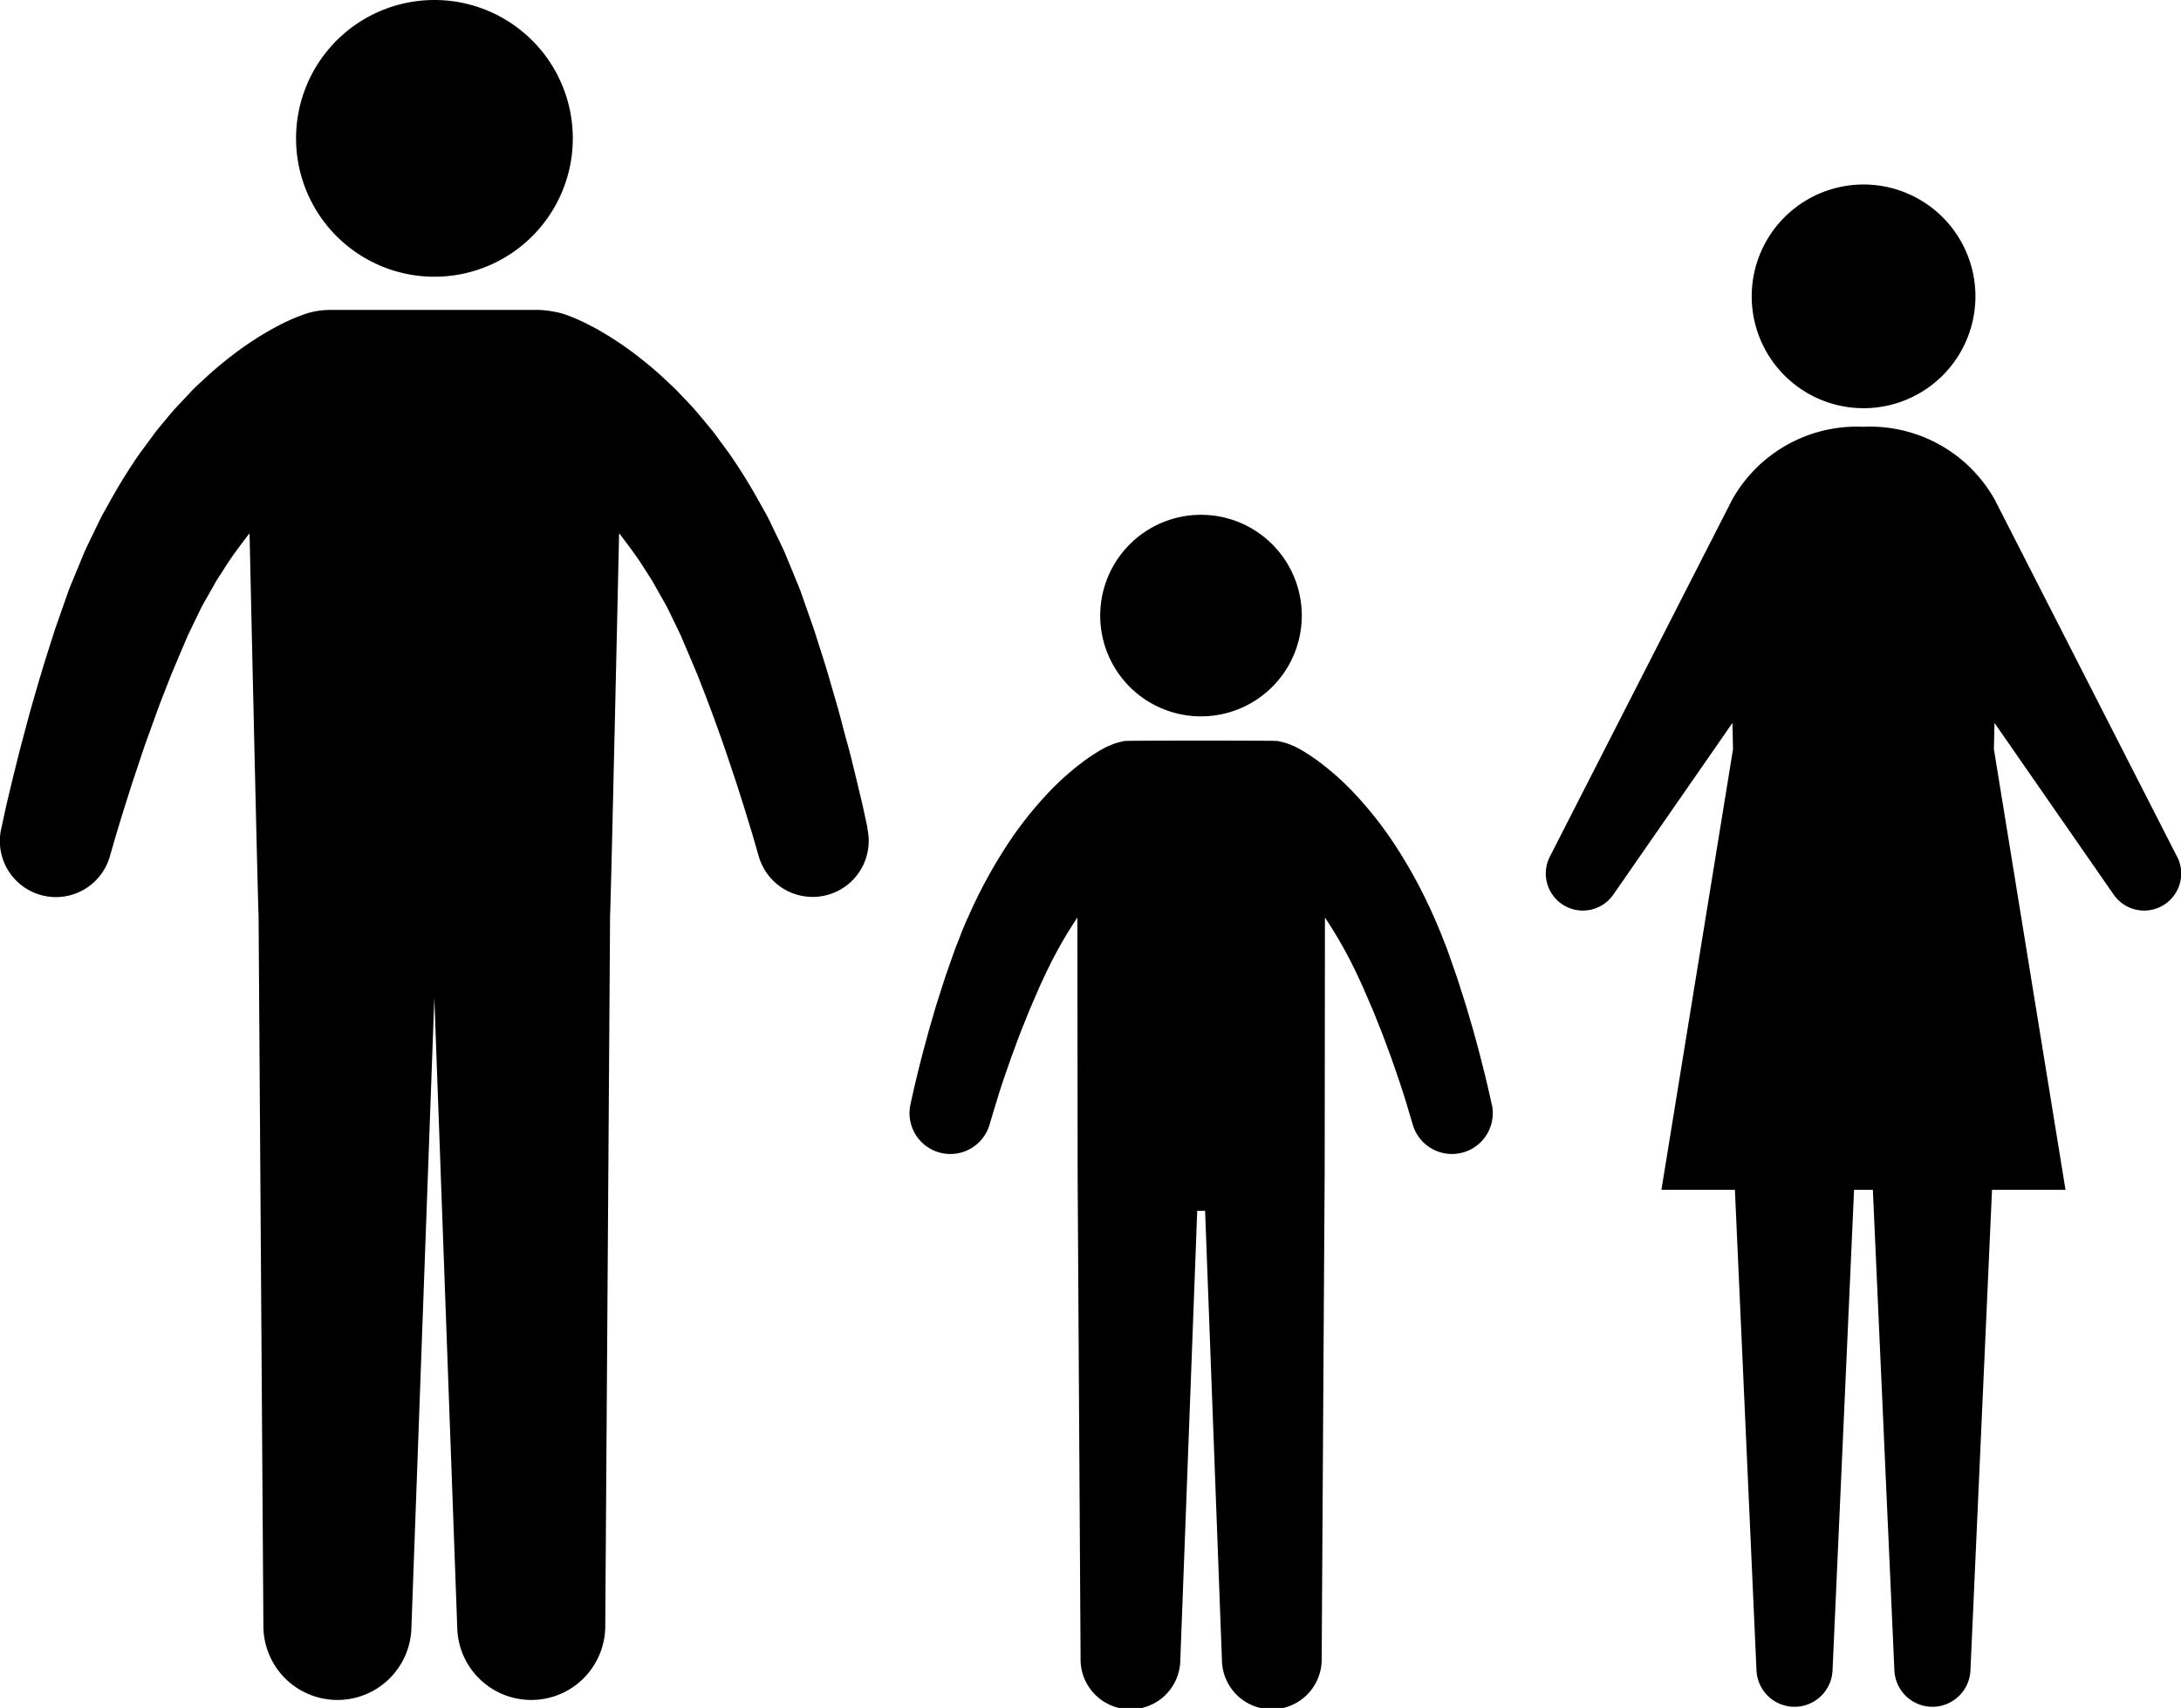 <svg xmlns="http://www.w3.org/2000/svg" width="41.548" height="32.539" viewBox="0 0 41.548 32.539">
  <g id="グループ_1731" data-name="グループ 1731" transform="translate(-115 -176.797)">
    <path id="パス_7392" data-name="パス 7392" d="M197.652,179.433a2.636,2.636,0,1,1-2.636-2.636A2.636,2.636,0,0,1,197.652,179.433Z" transform="translate(-71.74)"/>
    <path id="パス_7393" data-name="パス 7393" d="M131.527,267.671l-.1-.459-.123-.515c-.05-.2-.1-.423-.169-.666s-.131-.508-.214-.787-.161-.57-.265-.887l-.152-.477-.159-.452-.08-.229-.02-.057-.033-.083-.051-.124-.206-.5c-.073-.165-.156-.328-.234-.492-.04-.081-.077-.164-.121-.244l-.133-.238a10.725,10.725,0,0,0-.565-.913l-.309-.42c-.108-.133-.217-.263-.323-.389s-.223-.24-.33-.355-.224-.216-.33-.318a7.387,7.387,0,0,0-.637-.518,6.256,6.256,0,0,0-.557-.359c-.081-.048-.163-.088-.23-.123s-.137-.065-.188-.089l-.047-.02-.046-.019-.072-.028-.031-.012-.081-.028a2.034,2.034,0,0,0-.469-.072H121.3a1.553,1.553,0,0,0-.55.1l-.031.012-.072.028-.046.019-.047.02c-.051.024-.119.053-.188.089s-.149.076-.23.123a6.248,6.248,0,0,0-.557.359,7.378,7.378,0,0,0-.637.518c-.106.1-.223.2-.33.318s-.222.23-.329.355-.215.255-.323.389l-.309.42a10.721,10.721,0,0,0-.565.913l-.133.238c-.043.08-.08.162-.121.244-.078.164-.161.327-.234.492l-.206.5-.051.124-.033.083-.02.057-.08.229-.159.452-.152.477c-.1.317-.184.608-.265.887s-.148.543-.214.787-.118.468-.169.666l-.123.515-.1.459a1.068,1.068,0,0,0,2.068.533l.008-.028.12-.413.147-.481c.06-.185.123-.395.2-.621s.154-.473.248-.728.187-.531.291-.791l.156-.4.186-.44.095-.223.024-.056,0-.007-.007.018,0,0,.006-.012.012-.025.048-.1.193-.4c.067-.13.142-.254.212-.38.036-.062.069-.127.107-.187l.116-.178c.148-.241.314-.457.472-.666l.026-.031s.16,7.21.172,7.269l.092,13.575a1.41,1.41,0,0,0,2.818.042l.438-12.036.438,12.036a1.41,1.41,0,0,0,2.818-.042l.092-13.576c.012-.059.172-7.268.172-7.268l.026.031c.158.209.324.425.472.666l.115.178c.038.06.071.125.107.187.07.127.144.251.212.38l.193.4.048.1.012.025.006.012,0,0-.007-.018,0,.007.024.056.095.223.186.44.156.4c.1.26.2.536.291.791s.171.5.248.728.14.436.2.621l.147.481.12.413.009.031a1.068,1.068,0,0,0,2.067-.536Z" transform="translate(0 -75.097)"/>
    <path id="パス_7394" data-name="パス 7394" d="M577.048,227.15a2.131,2.131,0,1,1-2.131-2.131A2.131,2.131,0,0,1,577.048,227.15Z" transform="translate(-424.416 -44.707)"/>
    <path id="パス_7395" data-name="パス 7395" d="M531.057,296.6l-3.472-6.8a2.723,2.723,0,0,0-2.5-1.387h0a2.723,2.723,0,0,0-2.5,1.387l-3.473,6.8a.706.706,0,0,0,1.209.724l2.268-3.269.011.5-1.364,8.395h1.4l.411,9.151a.725.725,0,0,0,1.449,0l.41-9.151h.358l.41,9.151a.725.725,0,0,0,1.449,0l.411-9.151h1.4l-1.364-8.395.011-.5,2.269,3.269a.706.706,0,0,0,1.209-.724Z" transform="translate(-374.586 -103.485)"/>
    <path id="パス_7396" data-name="パス 7396" d="M406.4,313.272a1.92,1.92,0,1,1-1.92-1.92A1.92,1.92,0,0,1,406.4,313.272Z" transform="translate(-266.601 -124.747)"/>
    <path id="パス_7397" data-name="パス 7397" d="M363.792,377.2l-.019-.087-.053-.233c-.024-.1-.051-.22-.086-.356s-.073-.292-.119-.459l-.071-.262-.082-.279c-.053-.19-.122-.4-.19-.613l-.052-.16-.053-.152-.109-.31-.014-.039-.021-.055-.033-.084-.066-.168c-.047-.112-.092-.224-.143-.336a9.413,9.413,0,0,0-.689-1.283,7.138,7.138,0,0,0-.812-1.045,5.129,5.129,0,0,0-.754-.664c-.107-.075-.2-.133-.272-.174-.036-.021-.069-.038-.093-.05l-.049-.024-.007,0a1.012,1.012,0,0,0-.255-.082.185.185,0,0,0-.059-.011h-.015c-.074-.008-2.769-.008-2.844,0h-.015a.184.184,0,0,0-.059.011,1.012,1.012,0,0,0-.255.082l-.007,0-.049.024c-.025.012-.057.03-.093.05-.073.041-.165.1-.272.174a5.126,5.126,0,0,0-.754.664,7.127,7.127,0,0,0-.812,1.045,9.41,9.41,0,0,0-.689,1.283c-.051.111-.1.224-.143.336l-.066.168-.033.084-.021.055-.014.039-.109.31-.053.152-.052.16c-.068.214-.137.423-.19.613l-.081.279-.071.262c-.046.168-.085.322-.119.459s-.062.258-.086.356l-.052.233-.019.087a.778.778,0,0,0,1.506.387l.007-.024.083-.277c.029-.09.061-.2.1-.325s.087-.267.141-.42l.083-.239.094-.253c.063-.177.135-.35.207-.532l.056-.138.064-.148.13-.3.125-.268c.046-.091.09-.184.138-.273a7.975,7.975,0,0,1,.446-.751l.005,4.892c0,.03.056,9.227.056,9.227a.949.949,0,0,0,1.9.03l.322-8.563h.15l.321,8.563a.949.949,0,0,0,1.9-.03s.056-9.2.057-9.227l.005-4.892a7.916,7.916,0,0,1,.446.751c.049.089.093.182.138.273l.125.268.13.3.064.148.056.138c.072.182.144.354.207.532l.094.253.083.239c.054.153.1.295.141.42s.074.235.1.325l.083.277.007.024a.778.778,0,0,0,1.506-.387Z" transform="translate(-220.374 -179.361)"/>
  </g>
</svg>
